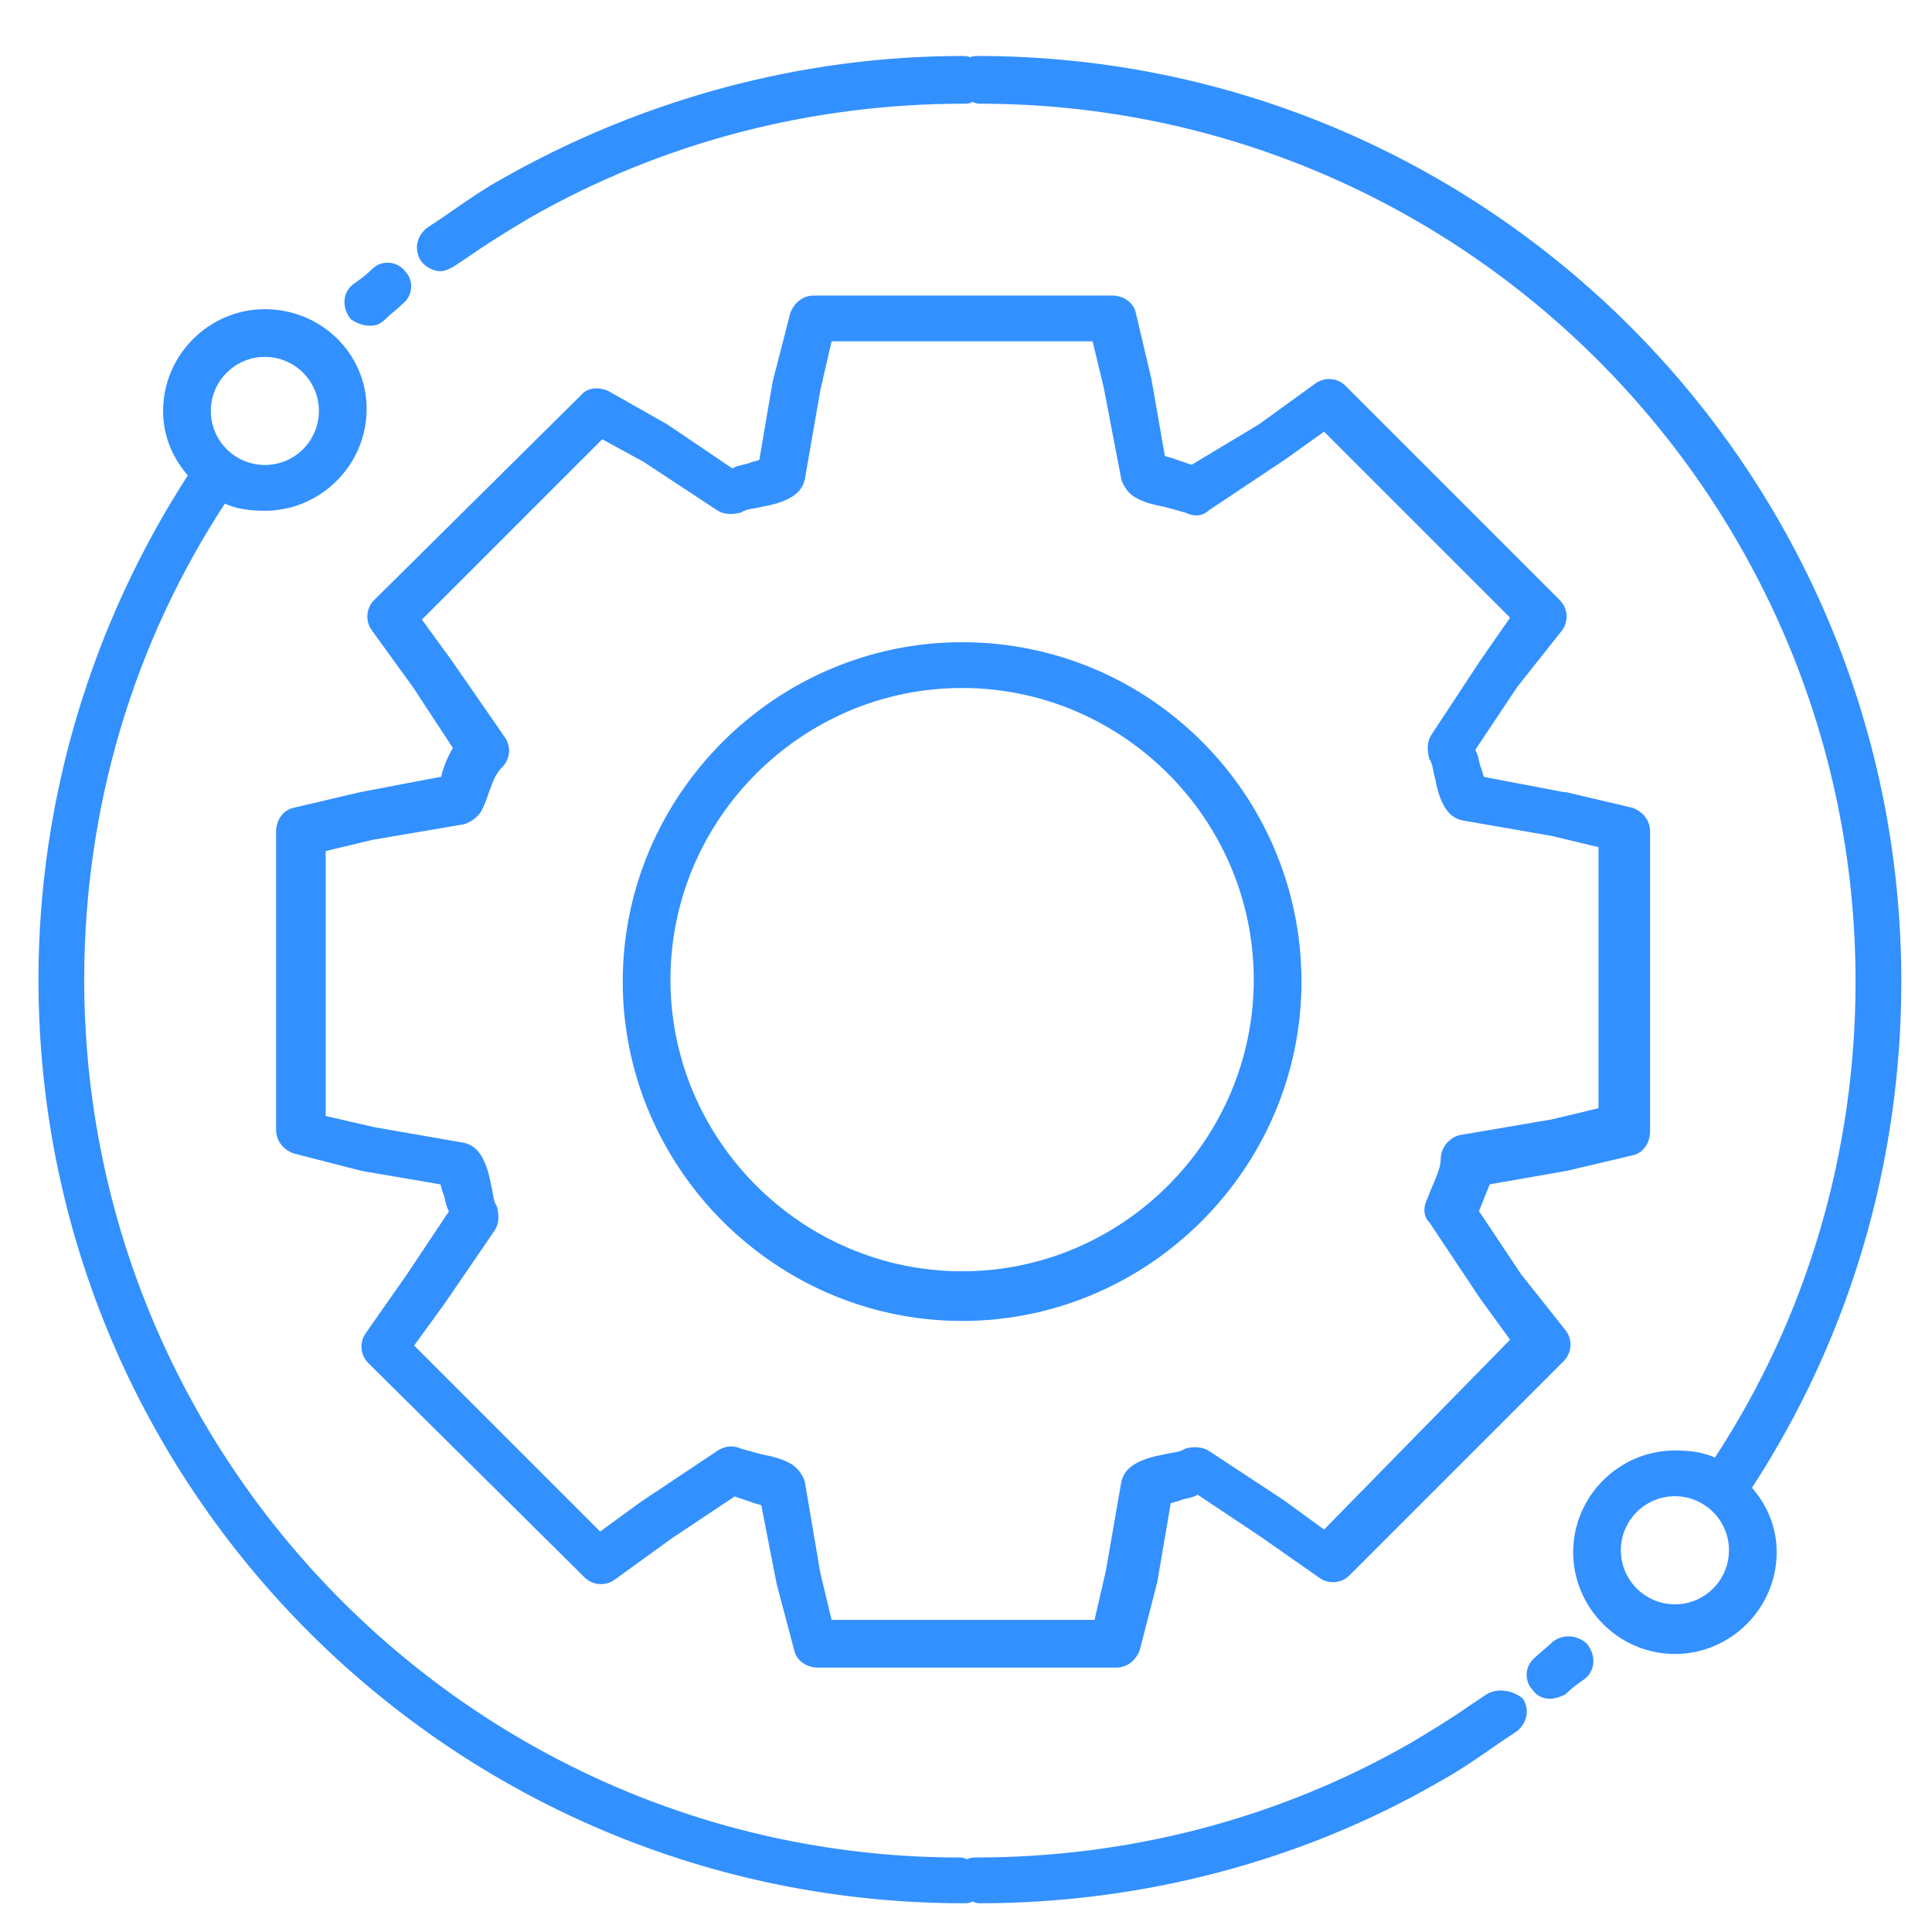 <?xml version="1.0" encoding="utf-8"?>
<!-- Generator: Adobe Illustrator 24.0.3, SVG Export Plug-In . SVG Version: 6.00 Build 0)  -->
<svg version="1.1" id="Ebene_1" xmlns="http://www.w3.org/2000/svg" xmlns:xlink="http://www.w3.org/1999/xlink" x="0px" y="0px"
	 viewBox="0 0 99.2 99.2" style="enable-background:new 0 0 99.2 99.2;" xml:space="preserve">
<style type="text/css">
	.st0{fill:none;stroke:#000000;stroke-width:2.2;stroke-linecap:round;stroke-linejoin:round;stroke-miterlimit:10;}
	.st1{fill:none;stroke:#000000;stroke-width:2.2;stroke-linejoin:round;stroke-miterlimit:10;}
	.st2{fill:#3390FF;stroke:#3390FF;stroke-width:0.25;stroke-miterlimit:10;}
</style>
<g>
	<path class="st2" d="M80.1,32.3c0.3-0.4,0.3-1-0.1-1.4l-11-11c-0.4-0.4-1-0.4-1.4-0.1l-2.9,2.1L61.2,24c-0.3-0.1-0.6-0.2-0.9-0.3
		c-0.2-0.1-0.4-0.1-0.6-0.2L59,19.5l-0.8-3.4c-0.1-0.5-0.6-0.8-1.1-0.8H41.8c-0.5,0-0.9,0.3-1.1,0.8l-0.9,3.5l-0.7,4.1
		c-0.2,0.1-0.4,0.1-0.6,0.2c-0.3,0.1-0.6,0.1-0.9,0.3l-3.4-2.3l-3-1.7c-0.4-0.2-1-0.2-1.3,0.2L19.3,30.9c-0.4,0.4-0.4,1-0.1,1.4
		l2.1,2.9l2.1,3.2c-0.3,0.5-0.5,1-0.6,1.4c0,0.1,0,0.1-0.1,0.2l-4.2,0.8l-3.4,0.8c-0.5,0.1-0.8,0.6-0.8,1.1V58
		c0,0.5,0.3,0.9,0.8,1.1l3.5,0.9l4.1,0.7c0.1,0.2,0.1,0.4,0.2,0.6c0.1,0.3,0.1,0.6,0.3,0.9l-2.2,3.3l-2.1,3c-0.3,0.4-0.3,1,0.1,1.4
		l11.1,11c0.4,0.4,1,0.4,1.4,0.1l2.9-2.1l3.3-2.2c0.3,0.1,0.6,0.2,0.9,0.3c0.2,0.1,0.4,0.1,0.6,0.2l0.8,4.1l0.9,3.4
		c0.1,0.5,0.6,0.8,1.1,0.8h15.3c0.5,0,0.9-0.3,1.1-0.8l0.9-3.5l0.7-4.1c0.2-0.1,0.4-0.1,0.6-0.2c0.3-0.1,0.6-0.1,0.9-0.3l3.3,2.2
		l3,2.1c0.4,0.3,1,0.3,1.4-0.1l11-11c0.4-0.4,0.4-1,0.1-1.4L78,65.5l-2.2-3.3c0.2-0.5,0.4-1,0.6-1.5l4-0.7l3.4-0.8
		c0.5-0.1,0.8-0.6,0.8-1.1V42.7c0-0.5-0.3-0.9-0.8-1.1l-3.4-0.8c0,0,0,0-0.1,0L76.1,40c-0.1-0.2-0.1-0.4-0.2-0.6
		c-0.1-0.3-0.1-0.6-0.3-0.9l2.2-3.3L80.1,32.3z M76.1,34l-2.5,3.8c-0.2,0.3-0.2,0.7-0.1,1.1c0.2,0.3,0.2,0.7,0.3,1
		c0.1,0.5,0.2,1,0.5,1.5c0.2,0.3,0.4,0.5,0.8,0.6l4.6,0.8l2.5,0.6v13.6l-2.5,0.6l-4.7,0.8c-0.5,0.1-0.9,0.6-0.9,1.1
		c0,0.6-0.4,1.3-0.7,2.1c-0.2,0.4-0.2,0.8,0.1,1.1l2.6,3.9l1.6,2.2L68,78.7l-2.2-1.6l-3.8-2.5c-0.3-0.2-0.8-0.2-1.1-0.1
		c-0.3,0.2-0.7,0.2-1.1,0.3c-0.5,0.1-1,0.2-1.5,0.5c-0.3,0.2-0.5,0.4-0.6,0.8l-0.8,4.6l-0.6,2.6H42.6L42,80.8l-0.8-4.7
		c-0.1-0.3-0.3-0.6-0.6-0.8c-0.5-0.3-1-0.4-1.5-0.5c-0.4-0.1-0.7-0.2-1.1-0.3c-0.4-0.2-0.8-0.1-1.1,0.1l-3.9,2.6l-2.2,1.6l-9.7-9.7
		l1.6-2.2l2.6-3.8c0.2-0.3,0.2-0.7,0.1-1.1c-0.2-0.3-0.2-0.7-0.3-1.1c-0.1-0.5-0.2-1-0.5-1.5c-0.2-0.3-0.4-0.5-0.8-0.6l-4.6-0.8
		l-2.6-0.6V43.6l2.5-0.6l4.7-0.8c0.3-0.1,0.6-0.3,0.8-0.6c0.2-0.4,0.3-0.7,0.4-1c0.2-0.5,0.3-0.9,0.7-1.3c0.4-0.4,0.4-1,0.1-1.4
		L23.1,34l-1.6-2.2l9.4-9.4l2.2,1.2l3.8,2.5c0.3,0.2,0.7,0.2,1.1,0.1c0.3-0.2,0.7-0.2,1.1-0.3c0.5-0.1,1-0.2,1.5-0.5
		c0.3-0.2,0.5-0.4,0.6-0.8L42,20l0.6-2.6h13.6l0.6,2.5l0.9,4.7c0.1,0.3,0.3,0.6,0.6,0.8c0.5,0.3,1,0.4,1.5,0.5
		c0.4,0.1,0.7,0.2,1.1,0.3c0.4,0.2,0.8,0.2,1.1-0.1l3.9-2.6L68,22l9.7,9.7L76.1,34z"/>
	<path class="st2" d="M49.4,33.1c-9.5,0-17.3,7.8-17.3,17.3s7.8,17.3,17.3,17.3s17.3-7.8,17.3-17.3S59,33.1,49.4,33.1z M49.4,65.4
		c-8.3,0-15.1-6.8-15.1-15.1s6.8-15.1,15.1-15.1c8.3,0,15.1,6.8,15.1,15.1S57.7,65.4,49.4,65.4z"/>
	<path class="st2" d="M19,16.6c0.3,0,0.5-0.1,0.7-0.3c0.3-0.3,0.6-0.5,0.9-0.8c0.5-0.4,0.5-1.1,0.1-1.5c-0.4-0.5-1.1-0.5-1.5-0.1
		c-0.3,0.3-0.7,0.6-1,0.8c-0.5,0.4-0.5,1.1-0.1,1.6C18.4,16.5,18.7,16.6,19,16.6z"/>
	<path class="st2" d="M76.4,87.1c-0.3,0.2-0.6,0.4-0.9,0.6c-1,0.7-2,1.3-3,1.9c-6.8,3.9-14.5,5.9-22.4,5.9c-0.1,0-0.3,0-0.4,0.1
		c-0.1,0-0.2-0.1-0.4-0.1c-24.9,0-45.1-20.3-45.1-45.2c0-8.8,2.5-17.3,7.3-24.6c0.6,0.3,1.3,0.4,2.1,0.4c2.8,0,5.1-2.3,5.1-5.1
		S16.4,16,13.6,16s-5.1,2.3-5.1,5.1c0,1.3,0.5,2.4,1.3,3.3c-5,7.7-7.7,16.7-7.7,25.9c0,26.1,21.2,47.3,47.4,47.3
		c0.1,0,0.3,0,0.4-0.1c0.1,0,0.2,0.1,0.4,0.1c8.2,0,16.4-2.1,23.5-6.2c1.1-0.6,2.1-1.3,3.1-2c0.3-0.2,0.6-0.4,0.9-0.6
		c0.5-0.4,0.6-1,0.3-1.5C77.6,86.9,76.9,86.8,76.4,87.1z M13.6,18.2c1.6,0,2.9,1.3,2.9,2.9S15.2,24,13.6,24s-2.9-1.3-2.9-2.9
		S12,18.2,13.6,18.2z"/>
	<path class="st2" d="M79.8,84.4c-0.3,0.3-0.6,0.5-0.9,0.8c-0.5,0.4-0.5,1.1-0.1,1.5c0.2,0.3,0.5,0.4,0.8,0.4c0.2,0,0.5-0.1,0.7-0.2
		c0.3-0.3,0.7-0.6,1-0.8c0.5-0.4,0.5-1.1,0.1-1.6C81,84.1,80.3,84,79.8,84.4z"/>
	<path class="st2" d="M97.5,50.4C97.5,24.2,76.3,3,50.2,3c-0.1,0-0.3,0-0.4,0.1C49.7,3,49.6,3,49.4,3C41.2,3,33.1,5.2,26,9.2
		c-1.1,0.6-2.1,1.3-3.1,2c-0.3,0.2-0.6,0.4-0.9,0.6c-0.5,0.4-0.6,1-0.3,1.5c0.2,0.3,0.6,0.5,0.9,0.5c0.2,0,0.4-0.1,0.6-0.2
		c0.3-0.2,0.6-0.4,0.9-0.6c1-0.7,2-1.3,3-1.9c6.8-3.9,14.5-5.9,22.4-5.9c0.1,0,0.3,0,0.4-0.1c0.1,0,0.2,0.1,0.4,0.1
		c24.9,0,45.1,20.3,45.1,45.2c0,8.8-2.5,17.3-7.3,24.6c-0.6-0.3-1.3-0.4-2.1-0.4c-2.8,0-5.1,2.3-5.1,5.1s2.3,5.1,5.1,5.1
		s5.1-2.3,5.1-5.1c0-1.3-0.5-2.4-1.3-3.3C94.9,68.6,97.5,59.6,97.5,50.4z M86,82.5c-1.6,0-2.9-1.3-2.9-2.9s1.3-2.9,2.9-2.9
		s2.9,1.3,2.9,2.9S87.6,82.5,86,82.5z"/>
</g>
</svg>
